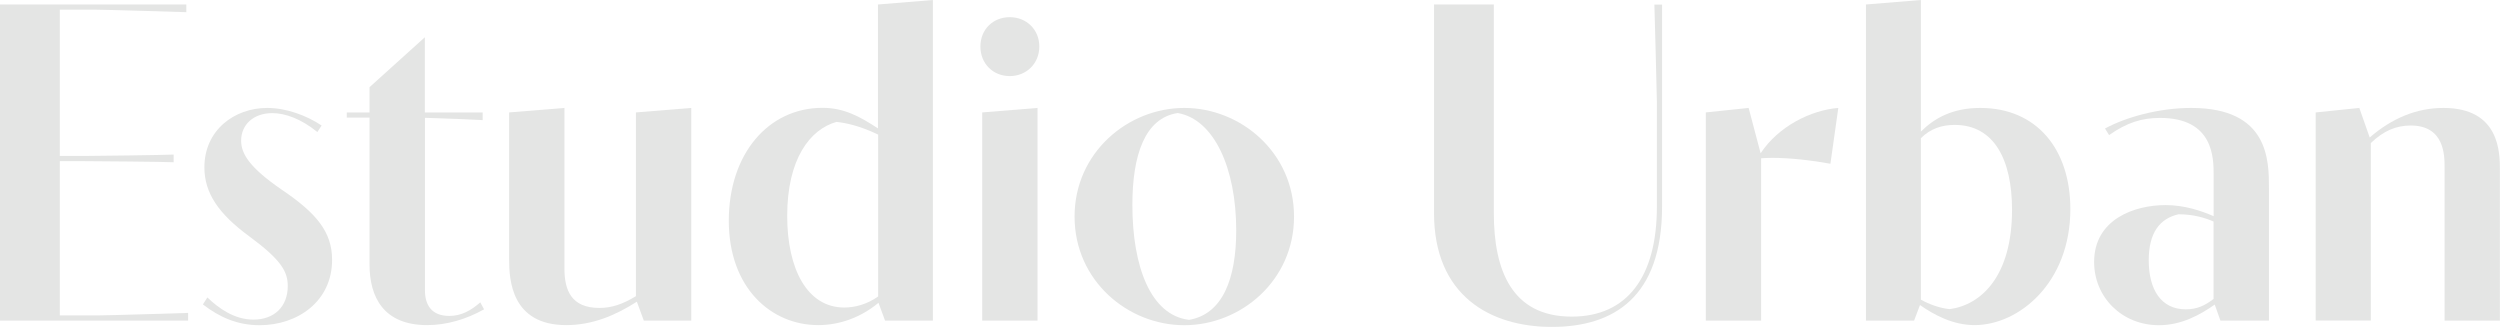 <?xml version="1.0" encoding="UTF-8"?><svg id="Capa_2" xmlns="http://www.w3.org/2000/svg" viewBox="0 0 250.38 32.74"><defs><style>.cls-1{fill:#e4e5e4;}</style></defs><g id="Capa_1-2"><path class="cls-1" d="M0,.45h18.66v.77c-.59-.02-8.07-.25-9.05-.25h-3.62v14.65h2.38c.95,0,8.1-.09,9.02-.14v.77c-.93-.05-8.07-.11-9.02-.11h-2.38v15.45h3.8c.97,0,8.46-.23,9.05-.25v.77H0V.45Z"/><path class="cls-1" d="M31.79,13.23c-1.63-1.33-3.23-1.9-4.52-1.9-1.88,0-3.12,1.15-3.12,2.76,0,1.31.84,2.69,4.07,4.91,3.51,2.37,5.04,4.25,5.04,7.03,0,4.14-3.44,6.54-7.26,6.54-2.22,0-4-.79-5.68-2.08l.45-.7c1.13,1.09,2.71,2.22,4.61,2.22,2.08,0,3.44-1.29,3.44-3.37,0-1.42-.63-2.6-3.87-4.98-3.05-2.24-4.48-4.32-4.48-6.9,0-3.73,3.01-5.95,6.29-5.95,1.9,0,3.94.75,5.45,1.76l-.43.66Z"/><path class="cls-1" d="M48.35,12.03c-.7-.04-3.89-.18-5.79-.23v17.28c0,1.4.61,2.56,2.44,2.56,1.2,0,2.17-.54,3.1-1.36l.38.7c-1.79,1-3.75,1.58-5.7,1.58-4.36,0-5.77-2.8-5.77-6.06v-14.72h-2.28v-.52h2.28v-2.53l5.54-5v7.53h5.79v.77Z"/><path class="cls-1" d="M63.79,30.21c-2.19,1.4-4.48,2.35-7.08,2.35-5.5,0-5.72-4.55-5.72-6.58v-14.72l5.54-.45v16.1c0,2.15.68,3.93,3.5,3.93,1.24,0,2.35-.38,3.66-1.18V11.26l5.54-.45v21.3h-4.75l-.7-1.9Z"/><path class="cls-1" d="M87.99,30.32c-1.79,1.49-3.93,2.24-6.04,2.24-4.73,0-8.96-3.73-8.96-10.45s3.98-11.31,9.38-11.31c2.15,0,3.73.86,5.56,2.06V.45l5.5-.45v32.11h-4.79l-.66-1.79ZM87.95,13.48c-1.88-.9-3.28-1.18-4.18-1.27-2.65.75-4.93,3.71-4.93,9.41,0,5.34,2.01,9.18,5.72,9.18,1.06,0,2.28-.32,3.39-1.11V13.48Z"/><path class="cls-1" d="M101.13,1.72c1.67,0,2.96,1.24,2.96,2.94s-1.29,2.96-2.96,2.96-2.94-1.24-2.94-2.96,1.27-2.94,2.94-2.94ZM98.37,11.26l5.54-.45v21.3h-5.54V11.26Z"/><path class="cls-1" d="M107.62,21.69c0-6.42,5.36-10.88,10.99-10.88s10.99,4.45,10.99,10.88-5.34,10.88-10.99,10.88-10.99-4.45-10.99-10.88ZM119.06,32.04c3.41-.57,4.75-4.16,4.75-8.96,0-6.24-2.22-11.13-5.86-11.76-3.3.5-4.54,4.23-4.54,9.2,0,6.22,1.85,11.04,5.65,11.51Z"/><path class="cls-1" d="M166.46,20.69c0,9.09-4.86,12.05-11.04,12.05s-11.8-3.14-11.8-11.4V.45h5.99v20.9c0,5.7,1.79,10.36,7.8,10.36,5.58,0,8.53-4.02,8.53-11.01v-10.52c0-.66-.23-9-.25-9.72h.77v20.24Z"/><path class="cls-1" d="M170.83,11.26l4.3-.45,1.2,4.54c1.79-2.71,5.04-4.32,7.78-4.54l-.79,5.59c-1.83-.34-4.03-.59-5.81-.59-.41,0-.79.02-1.13.04v16.26h-5.54V11.26Z"/><path class="cls-1" d="M186.88.45l5.5-.45v13.18c1.36-1.36,3.19-2.37,5.95-2.37,5.65,0,9.02,4.14,9.02,10.13,0,7.39-5.16,11.62-9.59,11.62-2.15,0-4.03-1-5.47-2.01l-.59,1.56h-4.82V.45ZM192.38,30.01c.86.48,1.92.86,2.89.95,3.17-.43,6.24-3.32,6.24-9.95,0-5.04-1.81-8.5-5.74-8.5-1.27,0-2.42.36-3.39,1.33v16.17Z"/><path class="cls-1" d="M221.8,30.51c-1.45,1.02-3.32,2.06-5.58,2.06-3.73,0-6.49-2.83-6.49-6.33,0-4.3,4.07-5.7,7.15-5.7,1.9,0,3.57.57,4.82,1.11v-4.14c0-1.67,0-5.7-5.36-5.7-1.81,0-3.3.45-5.11,1.72l-.41-.66c2.08-1.13,5.38-2.06,8.64-2.06,7.78,0,7.78,5.27,7.78,8.05v13.25h-4.86l-.57-1.61ZM221.68,22.18c-.84-.36-1.99-.72-3.5-.72-1.88.43-2.98,1.85-2.98,4.61,0,2.94,1.24,4.91,3.71,4.91,1.13,0,1.92-.38,2.78-1.04v-7.76Z"/><path class="cls-1" d="M231.93,11.26l4.36-.45,1.04,2.96c2.22-1.92,4.68-2.96,7.39-2.96,5.65,0,5.65,4.52,5.65,6.22v15.08h-5.54v-15.38c0-1.18-.02-4.16-3.39-4.16-1.47,0-2.74.54-4,1.76v17.77h-5.52V11.26Z"/></g></svg>